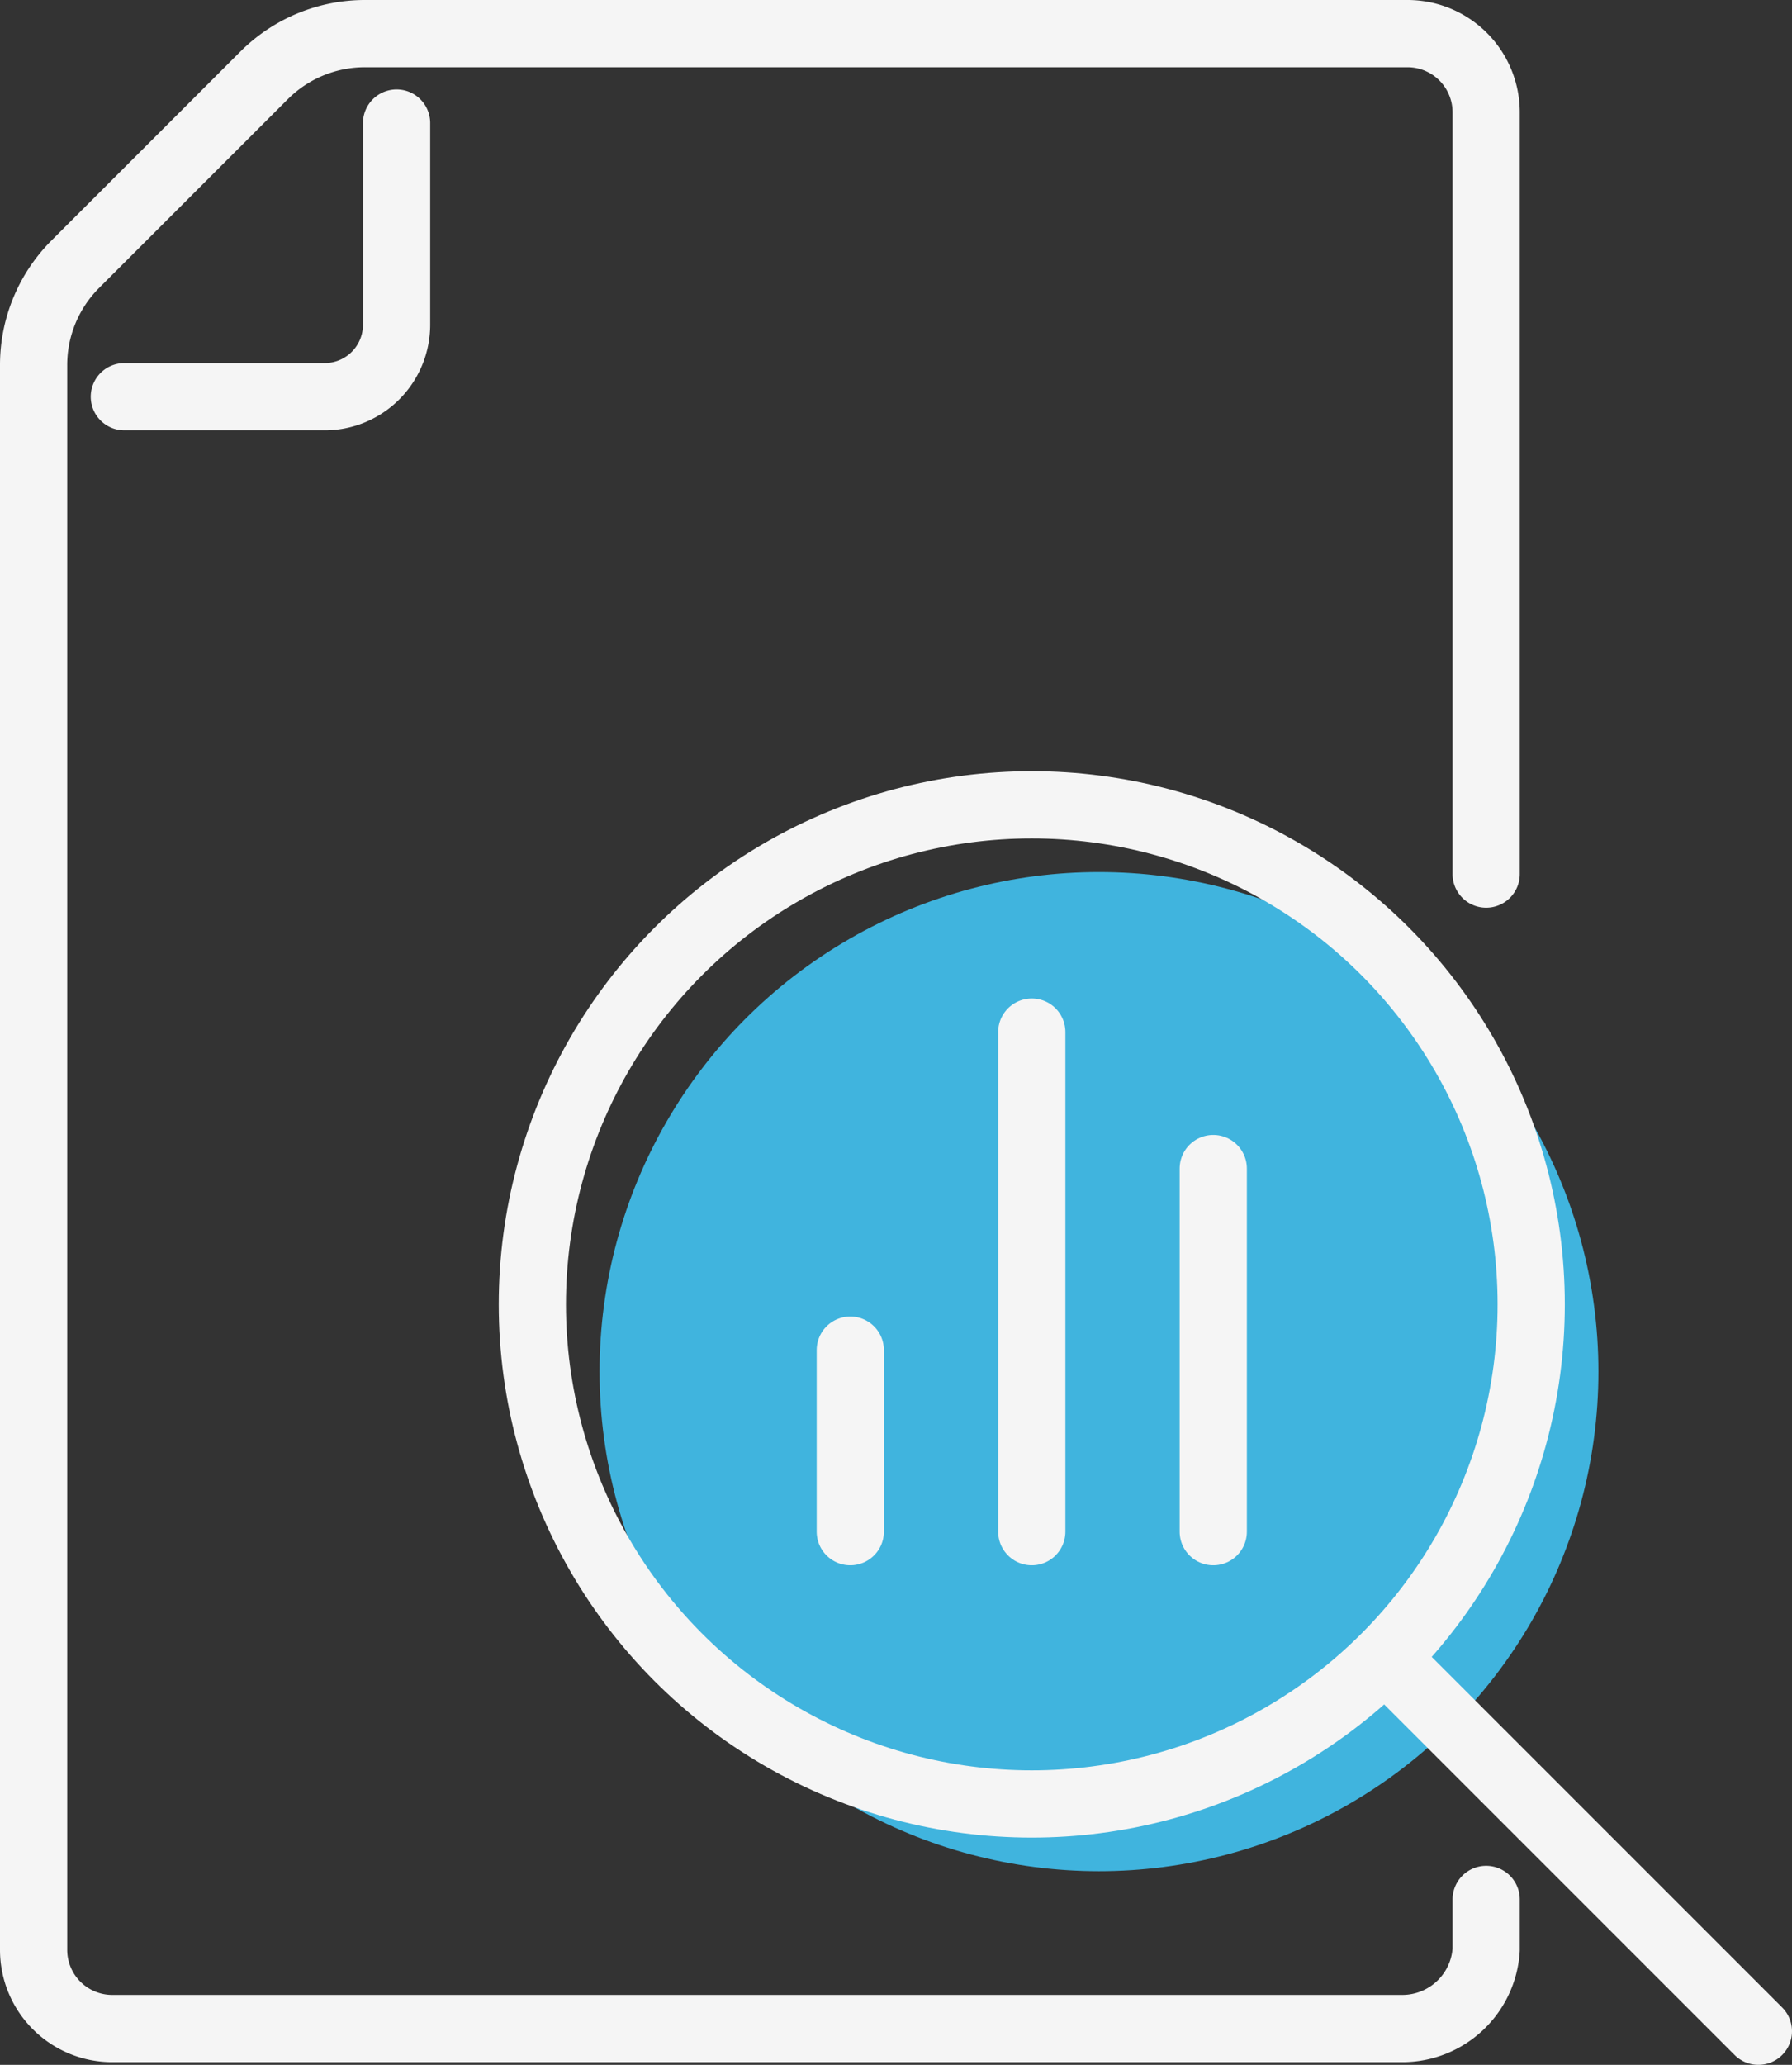 <svg xmlns="http://www.w3.org/2000/svg" viewBox="0 0 26.66 30.71"><rect x="0" y="0" width="26.66" height="30.71" fill="#333333" stroke="none"/><defs><style>.cls-1{fill:#40b4de;}.cls-2{fill:none;stroke:#f5f5f5;stroke-linecap:round;stroke-linejoin:round;}</style></defs><g id="Layer_2" data-name="Layer 2"><g id="Layer_1-2" data-name="Layer 1"><g id="Layer_2-2" data-name="Layer 2"><g id="Layer_2-2-2" data-name="Layer 2-2"><circle class="cls-1" cx="16.35" cy="20.4" r="7.43"/><path class="cls-2" d="M22.11 13V1.67A1.17 1.17.0 0020.94.5H5.43a2.12 2.12.0 00-1.5.62L1.12 3.93A2.12 2.12.0 00.5 5.43V29a1.17 1.17.0 001.17 1.17H20.86A1.25 1.25.0 0022.11 29v-.75"/><path class="cls-2" d="M1.85 5.9h3A1.07 1.07.0 005.9 4.83v-3"/><line class="cls-2" x1="12.65" y1="20.08" x2="12.65" y2="22.78"/><line class="cls-2" x1="15.35" y1="15.35" x2="15.35" y2="22.78"/><line class="cls-2" x1="18.05" y1="17.38" x2="18.05" y2="22.78"/><circle class="cls-2" cx="15.35" cy="19.4" r="7.43"/><line class="cls-2" x1="20.76" y1="24.81" x2="26.16" y2="30.21"/></g></g></g></g></svg>